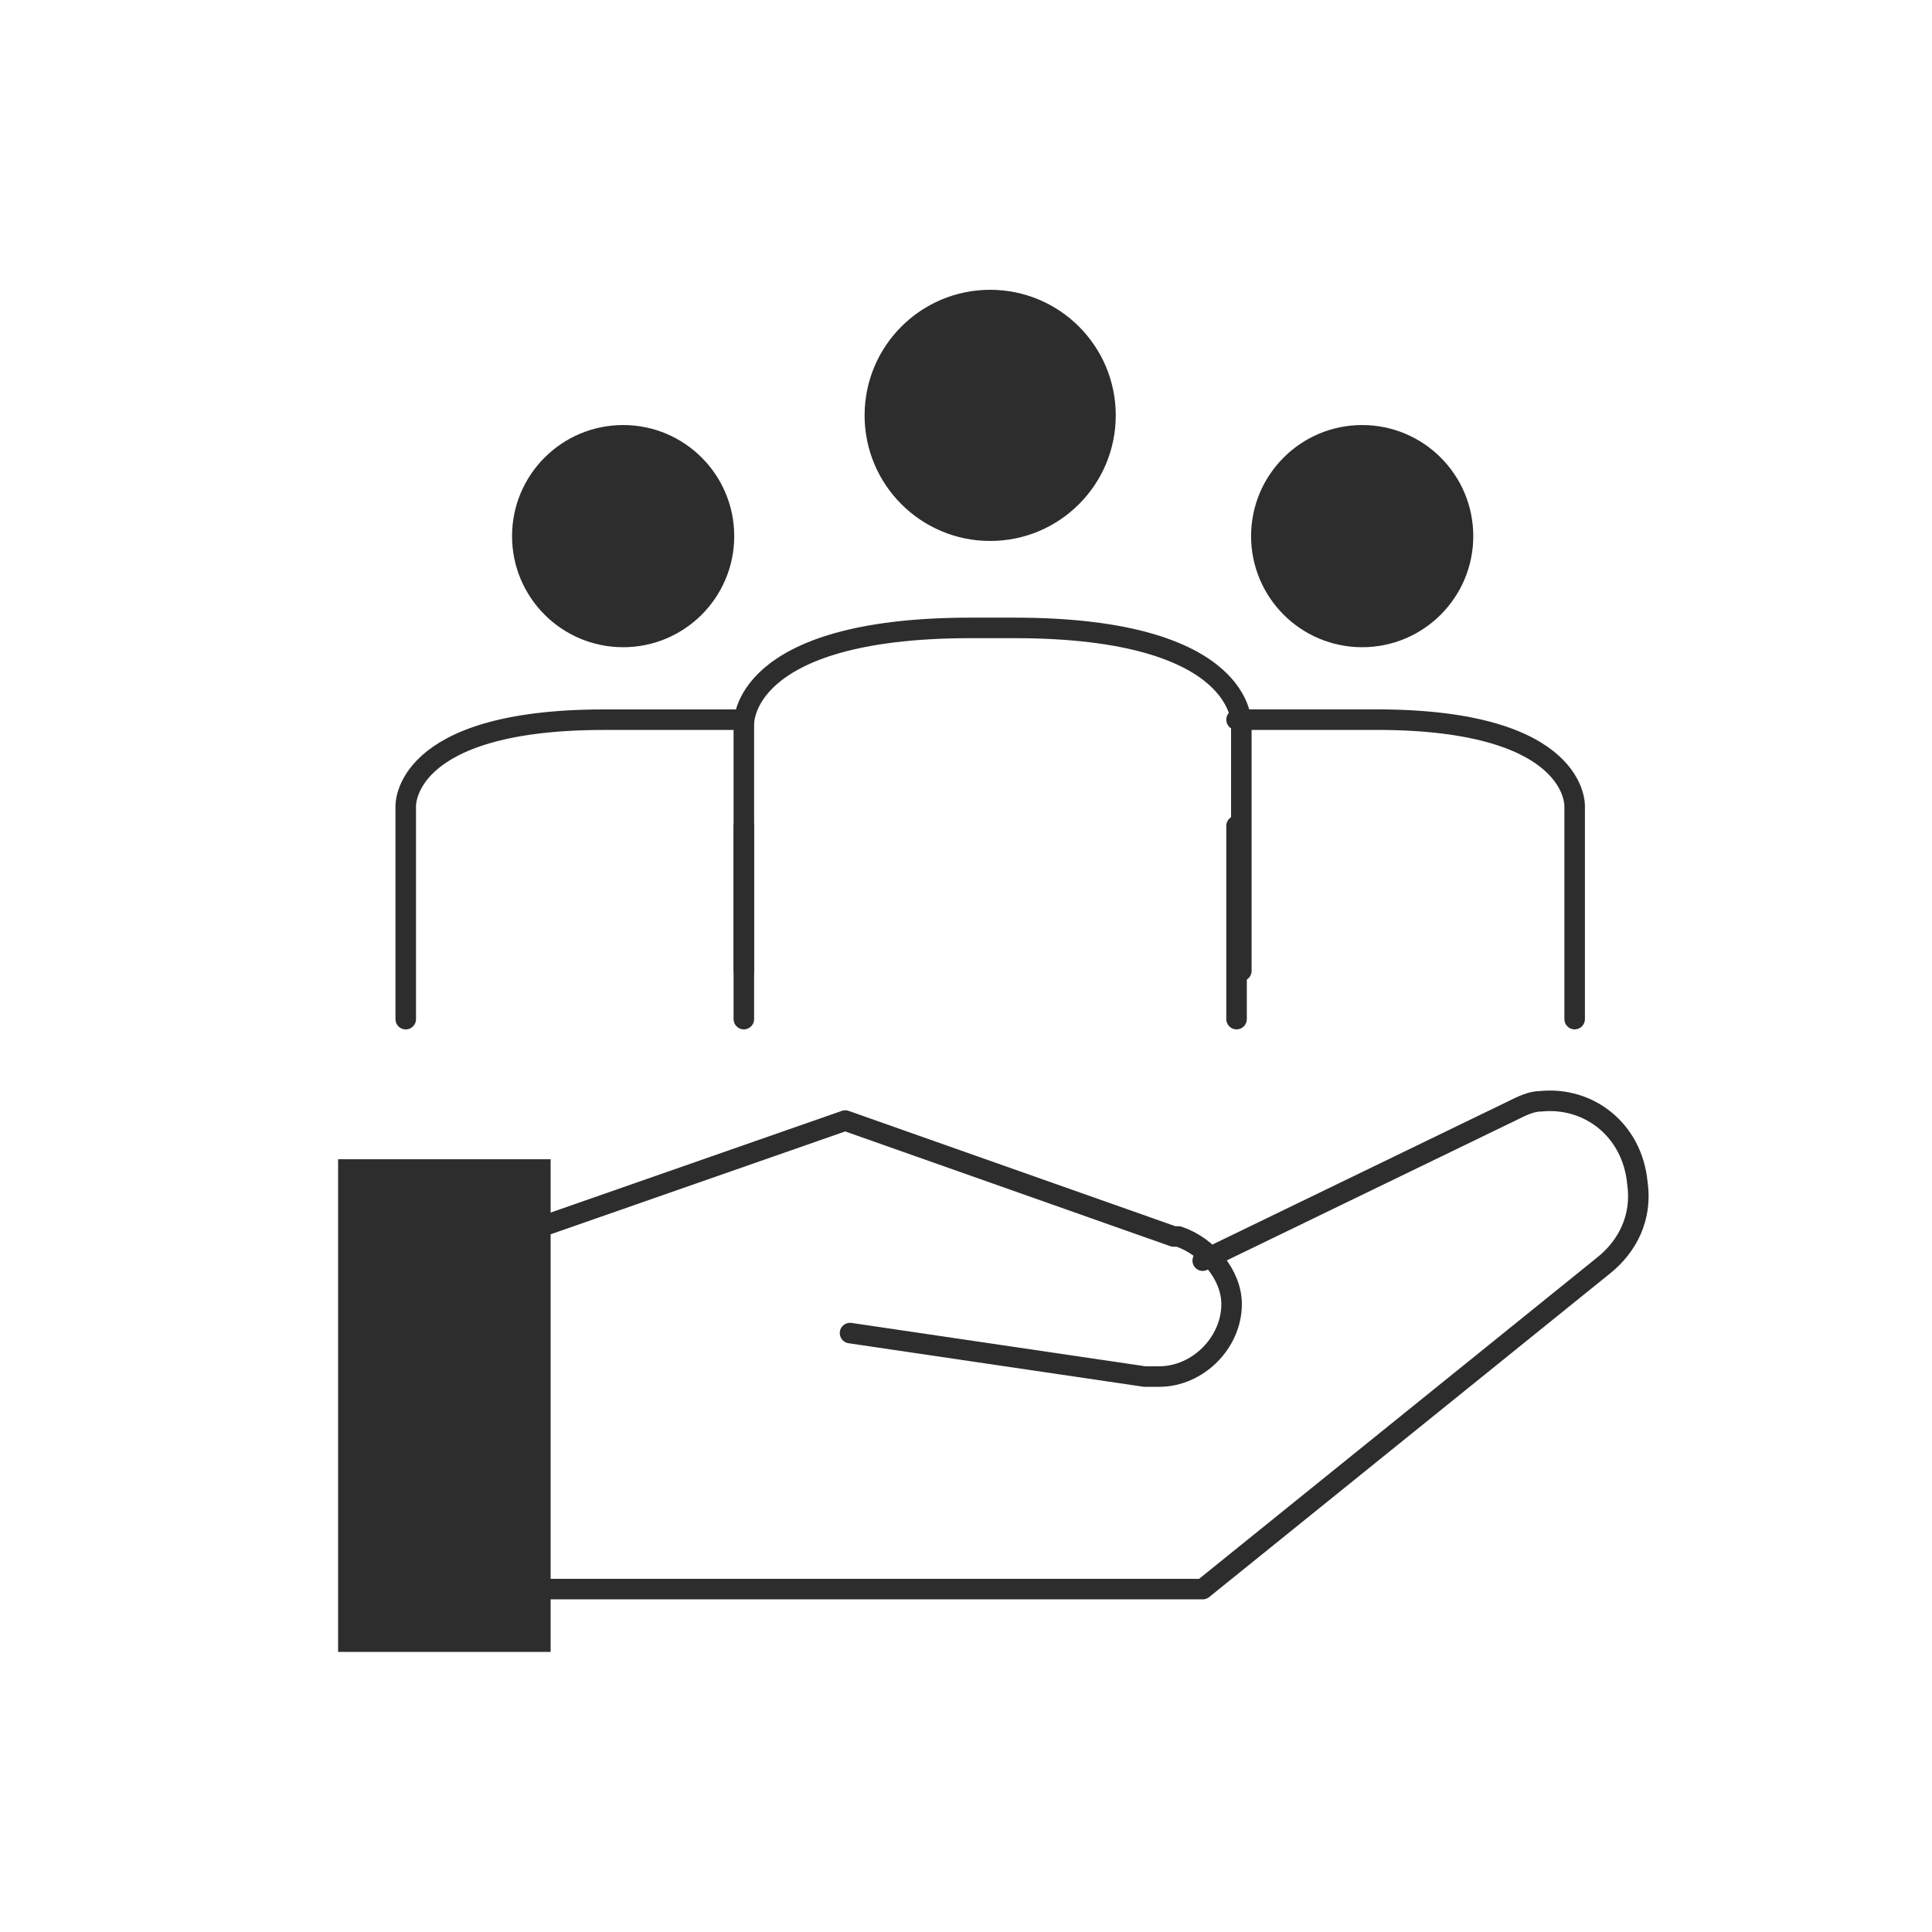 <svg width="80" height="80" viewBox="0 0 80 80" fill="none" xmlns="http://www.w3.org/2000/svg">
<path d="M41.001 22.4C43.873 22.4 46.201 20.072 46.201 17.2C46.201 14.328 43.873 12 41.001 12C38.129 12 35.801 14.328 35.801 17.2C35.801 20.072 38.129 22.4 41.001 22.4Z" fill="#2D2D2D"/>
<path d="M30.801 40.2V31V30C30.801 30 30.601 26 40.201 26H42.001C51.601 26 51.401 30 51.401 30V31V40.2" stroke="#2D2D2D" stroke-width="0.85" stroke-miterlimit="10" stroke-linecap="round" stroke-linejoin="round"/>
<path d="M25.803 26.8C28.344 26.8 30.403 24.74 30.403 22.2C30.403 19.659 28.344 17.6 25.803 17.6C23.263 17.6 21.203 19.659 21.203 22.2C21.203 24.74 23.263 26.8 25.803 26.8Z" fill="#2D2D2D"/>
<path d="M30.801 42.199V34.199" stroke="#2D2D2D" stroke-width="0.85" stroke-miterlimit="10" stroke-linecap="round" stroke-linejoin="round"/>
<path d="M16.801 41.601V42.201V41.601ZM16.801 41.601V34.201V33.401C16.801 33.401 16.601 29.801 25.001 29.801H30.801" stroke="#2D2D2D" stroke-width="0.85" stroke-miterlimit="10" stroke-linecap="round" stroke-linejoin="round"/>
<path d="M56.405 26.8C58.945 26.8 61.005 24.74 61.005 22.2C61.005 19.659 58.945 17.6 56.405 17.6C53.864 17.6 51.805 19.659 51.805 22.2C51.805 24.74 53.864 26.8 56.405 26.8Z" fill="#2D2D2D"/>
<path d="M51.203 42.199V34.199" stroke="#2D2D2D" stroke-width="0.85" stroke-miterlimit="10" stroke-linecap="round" stroke-linejoin="round"/>
<path d="M65.203 41.599V42.199V41.599ZM65.203 41.599V34.199V33.399C65.203 33.399 65.403 29.799 57.003 29.799H51.203" stroke="#2D2D2D" stroke-width="0.85" stroke-miterlimit="10" stroke-linecap="round" stroke-linejoin="round"/>
<path d="M22.8 48.002H14V68.402H22.8V48.002Z" fill="#2D2D2D"/>
<path d="M22.398 50.8L34.998 46.4L48.598 51.2H48.798C49.998 51.6 50.998 52.8 50.998 54C50.998 55.6 49.598 57 47.998 57C47.798 57 47.598 57 47.598 57H47.398L35.198 55.2" stroke="#2D2D2D" stroke-width="0.85" stroke-miterlimit="10" stroke-linecap="round" stroke-linejoin="round"/>
<path d="M49.802 52.201L62.602 46.001C63.002 45.801 63.402 45.601 63.802 45.601C65.802 45.401 67.602 46.801 67.802 49.001C68.002 50.401 67.402 51.601 66.402 52.401L49.802 65.801H21.602" stroke="#2D2D2D" stroke-width="0.85" stroke-miterlimit="10" stroke-linecap="round" stroke-linejoin="round"/>
</svg>
